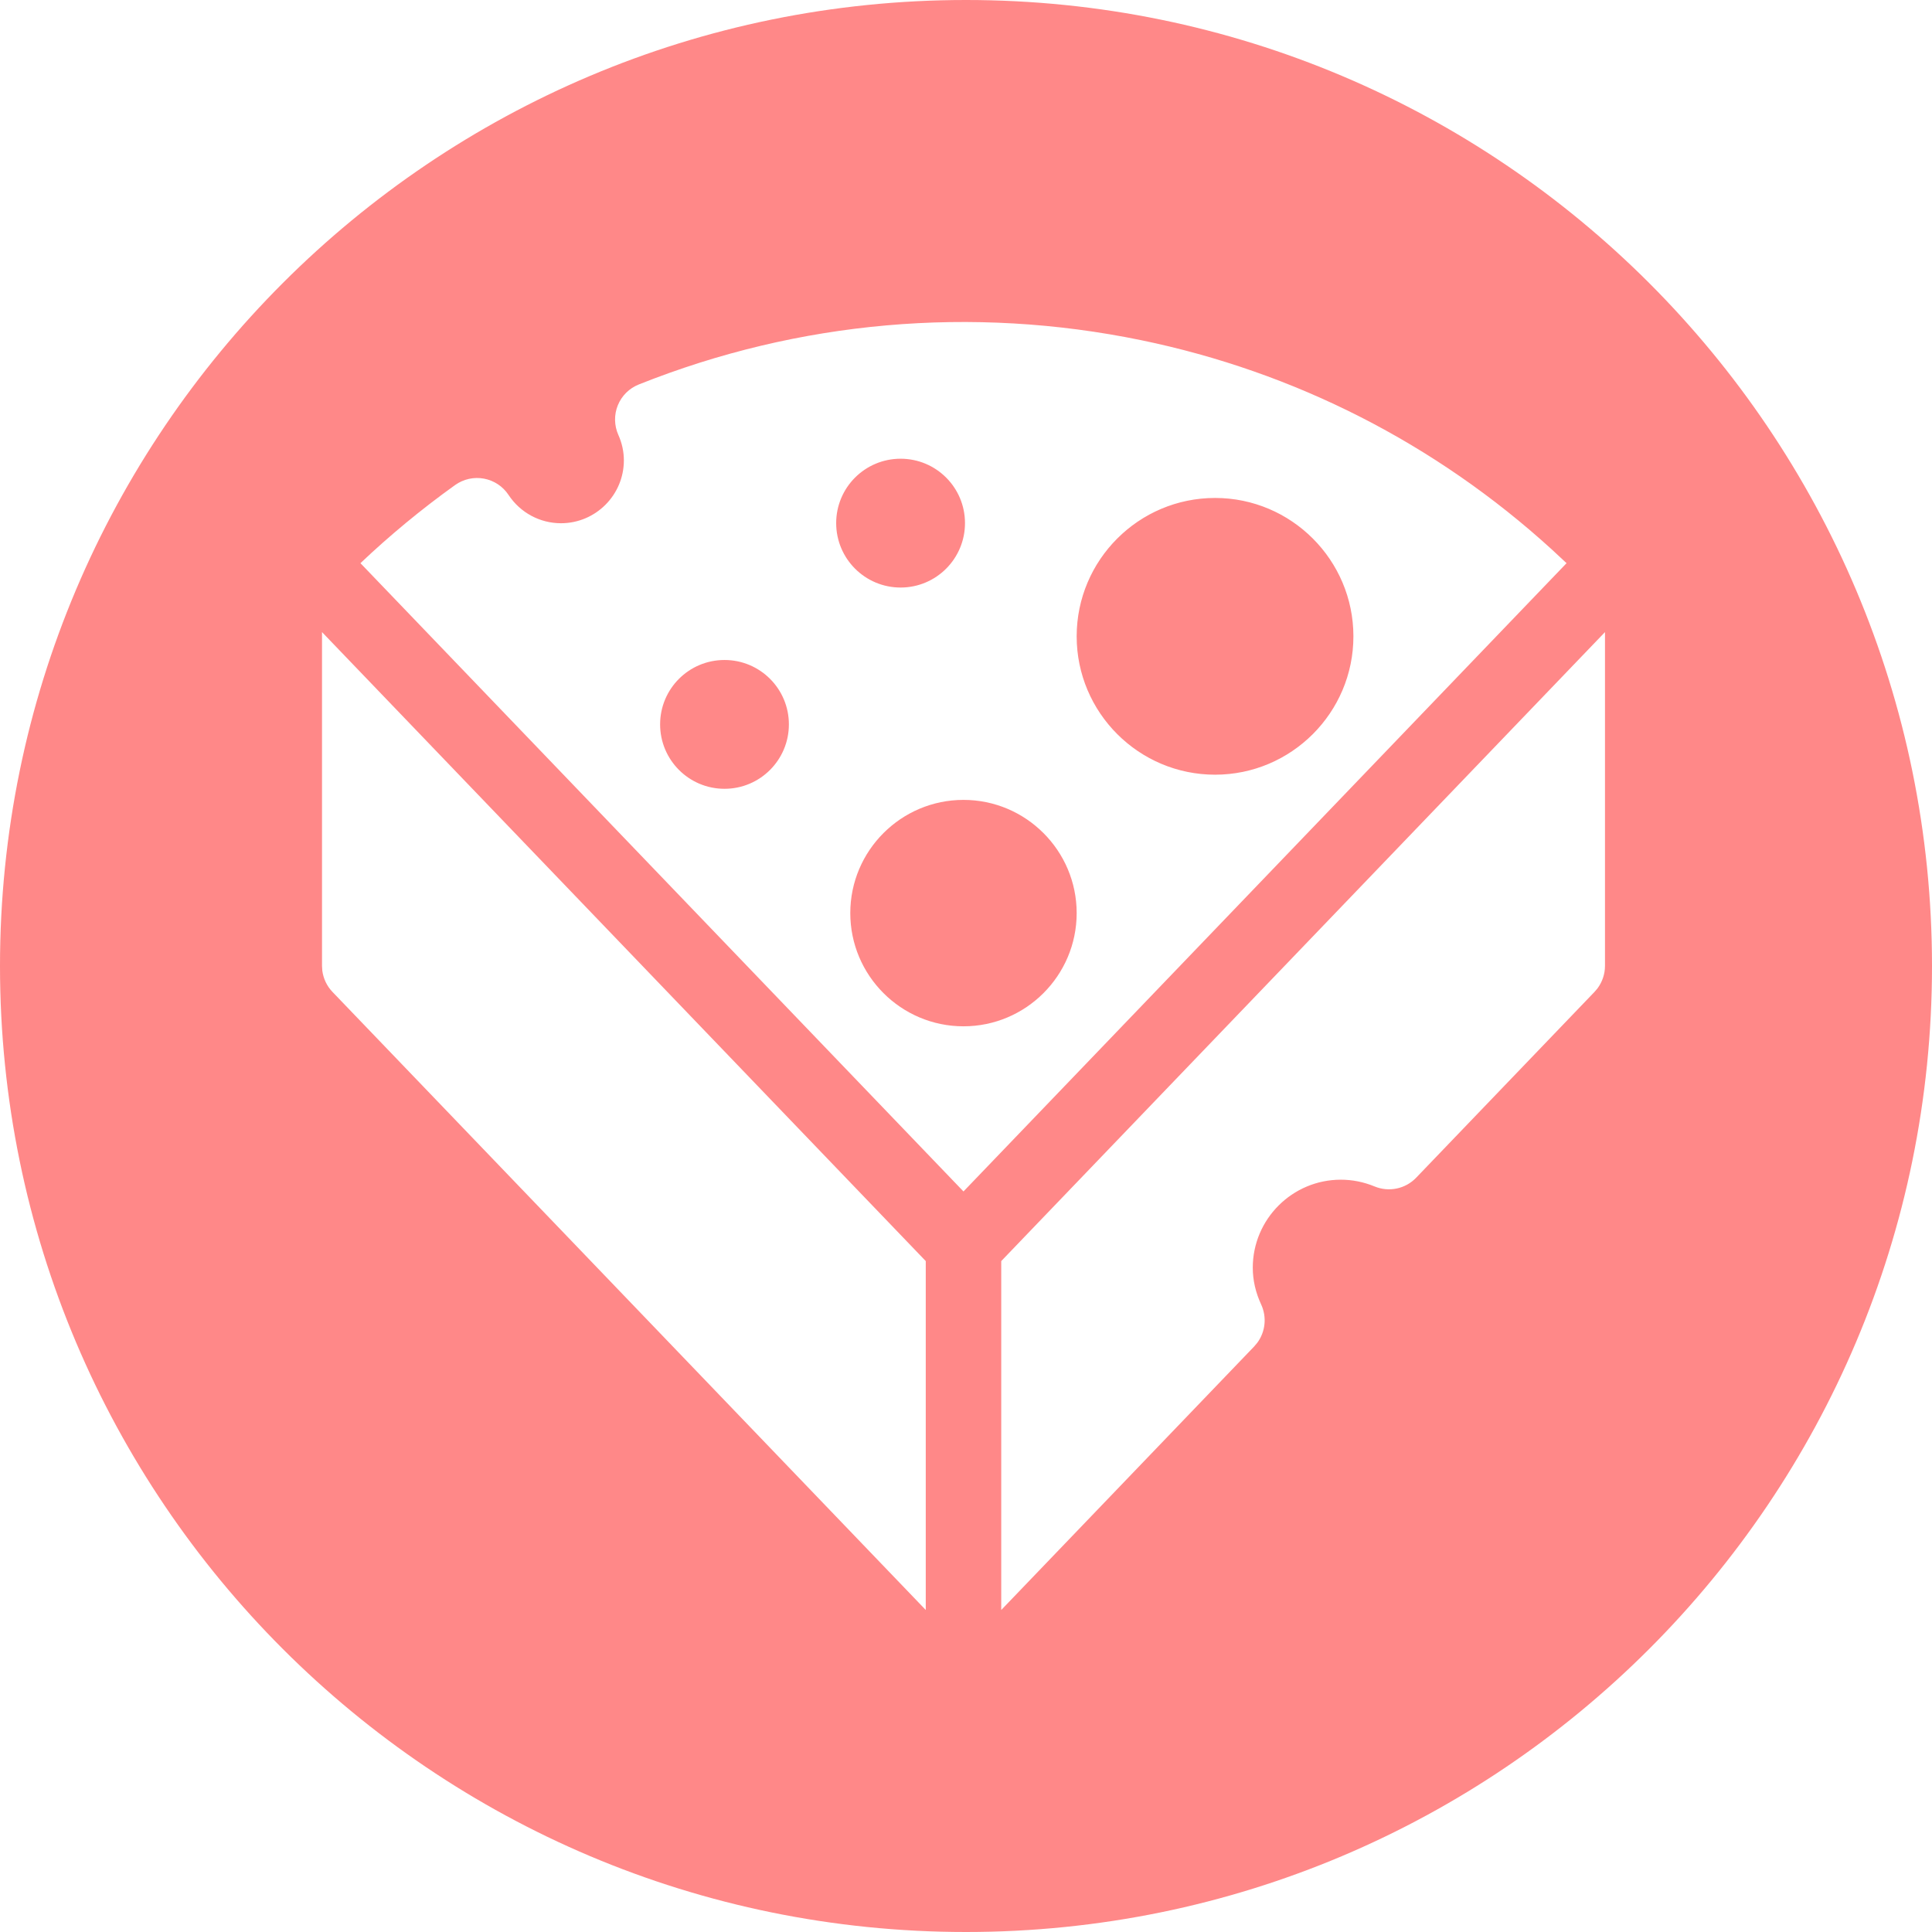 <?xml version="1.0" encoding="UTF-8"?>
<svg width="46px" height="46px" viewBox="0 0 46 46" version="1.1" xmlns="http://www.w3.org/2000/svg" xmlns:xlink="http://www.w3.org/1999/xlink">
    <title>icon-service-queseria</title>
    <g id="Page-1" stroke="none" stroke-width="1" fill="none" fill-rule="evenodd">
        <g id="services-icons" transform="translate(0, -1288)" fill="#FF8888">
            <g id="icon-service-queseria" transform="translate(0, 1288)">
                <path d="M23,0 C35.703,0 46,10.297 46,23 C46,35.703 35.703,46 23,46 C10.297,46 0,35.703 0,23 C0,10.297 10.297,0 23,0 Z M38.214,15.05 L23.839,30.026 L23.839,38.333 L29.86,32.06 L29.939,31.966 C30.129,31.705 30.166,31.359 30.028,31.06 C29.895,30.774 29.828,30.48 29.828,30.184 C29.828,29.028 30.769,28.088 31.924,28.088 C32.199,28.088 32.469,28.142 32.726,28.248 C33.068,28.39 33.462,28.308 33.718,28.041 L33.718,28.041 L37.963,23.618 L38.038,23.53 C38.151,23.376 38.214,23.189 38.214,22.996 L38.214,22.996 L38.214,15.05 Z M7.667,15.05 L7.667,22.996 L7.674,23.111 C7.699,23.301 7.783,23.479 7.917,23.618 L7.917,23.618 L22.042,38.333 L22.042,30.026 L7.667,15.05 Z M27.167,8.099 C23.147,7.272 19.012,7.636 15.21,9.154 C14.983,9.244 14.802,9.423 14.71,9.65 C14.618,9.876 14.623,10.131 14.722,10.354 C14.81,10.55 14.854,10.755 14.854,10.961 C14.854,11.786 14.182,12.458 13.357,12.458 C12.854,12.458 12.387,12.206 12.108,11.784 C11.973,11.58 11.762,11.44 11.522,11.396 C11.282,11.351 11.034,11.407 10.835,11.549 C10.037,12.121 9.282,12.745 8.582,13.409 L8.582,13.409 L22.94,28.368 L37.299,13.409 L36.942,13.077 C34.184,10.566 30.832,8.854 27.167,8.099 Z M22.94,19.045 C24.426,19.045 25.635,20.254 25.635,21.74 C25.635,23.227 24.426,24.436 22.94,24.436 C21.454,24.436 20.245,23.227 20.245,21.74 C20.245,20.254 21.454,19.045 22.94,19.045 Z M17.25,15.714 C18.097,15.714 18.783,16.4 18.783,17.247 C18.783,18.094 18.097,18.781 17.25,18.781 C16.403,18.781 15.717,18.094 15.717,17.247 C15.717,16.4 16.403,15.714 17.25,15.714 Z M28.93,11.856 C30.746,11.856 32.224,13.334 32.224,15.151 C32.224,16.967 30.746,18.445 28.93,18.445 C27.113,18.445 25.635,16.967 25.635,15.151 C25.635,13.334 27.113,11.856 28.93,11.856 Z M21.443,10.922 C22.29,10.922 22.976,11.608 22.976,12.455 C22.976,13.302 22.29,13.989 21.443,13.989 C20.596,13.989 19.909,13.302 19.909,12.455 C19.909,11.608 20.596,10.922 21.443,10.922 Z" id="Combined-Shape"></path>
            </g>
        </g>
    </g>
</svg>